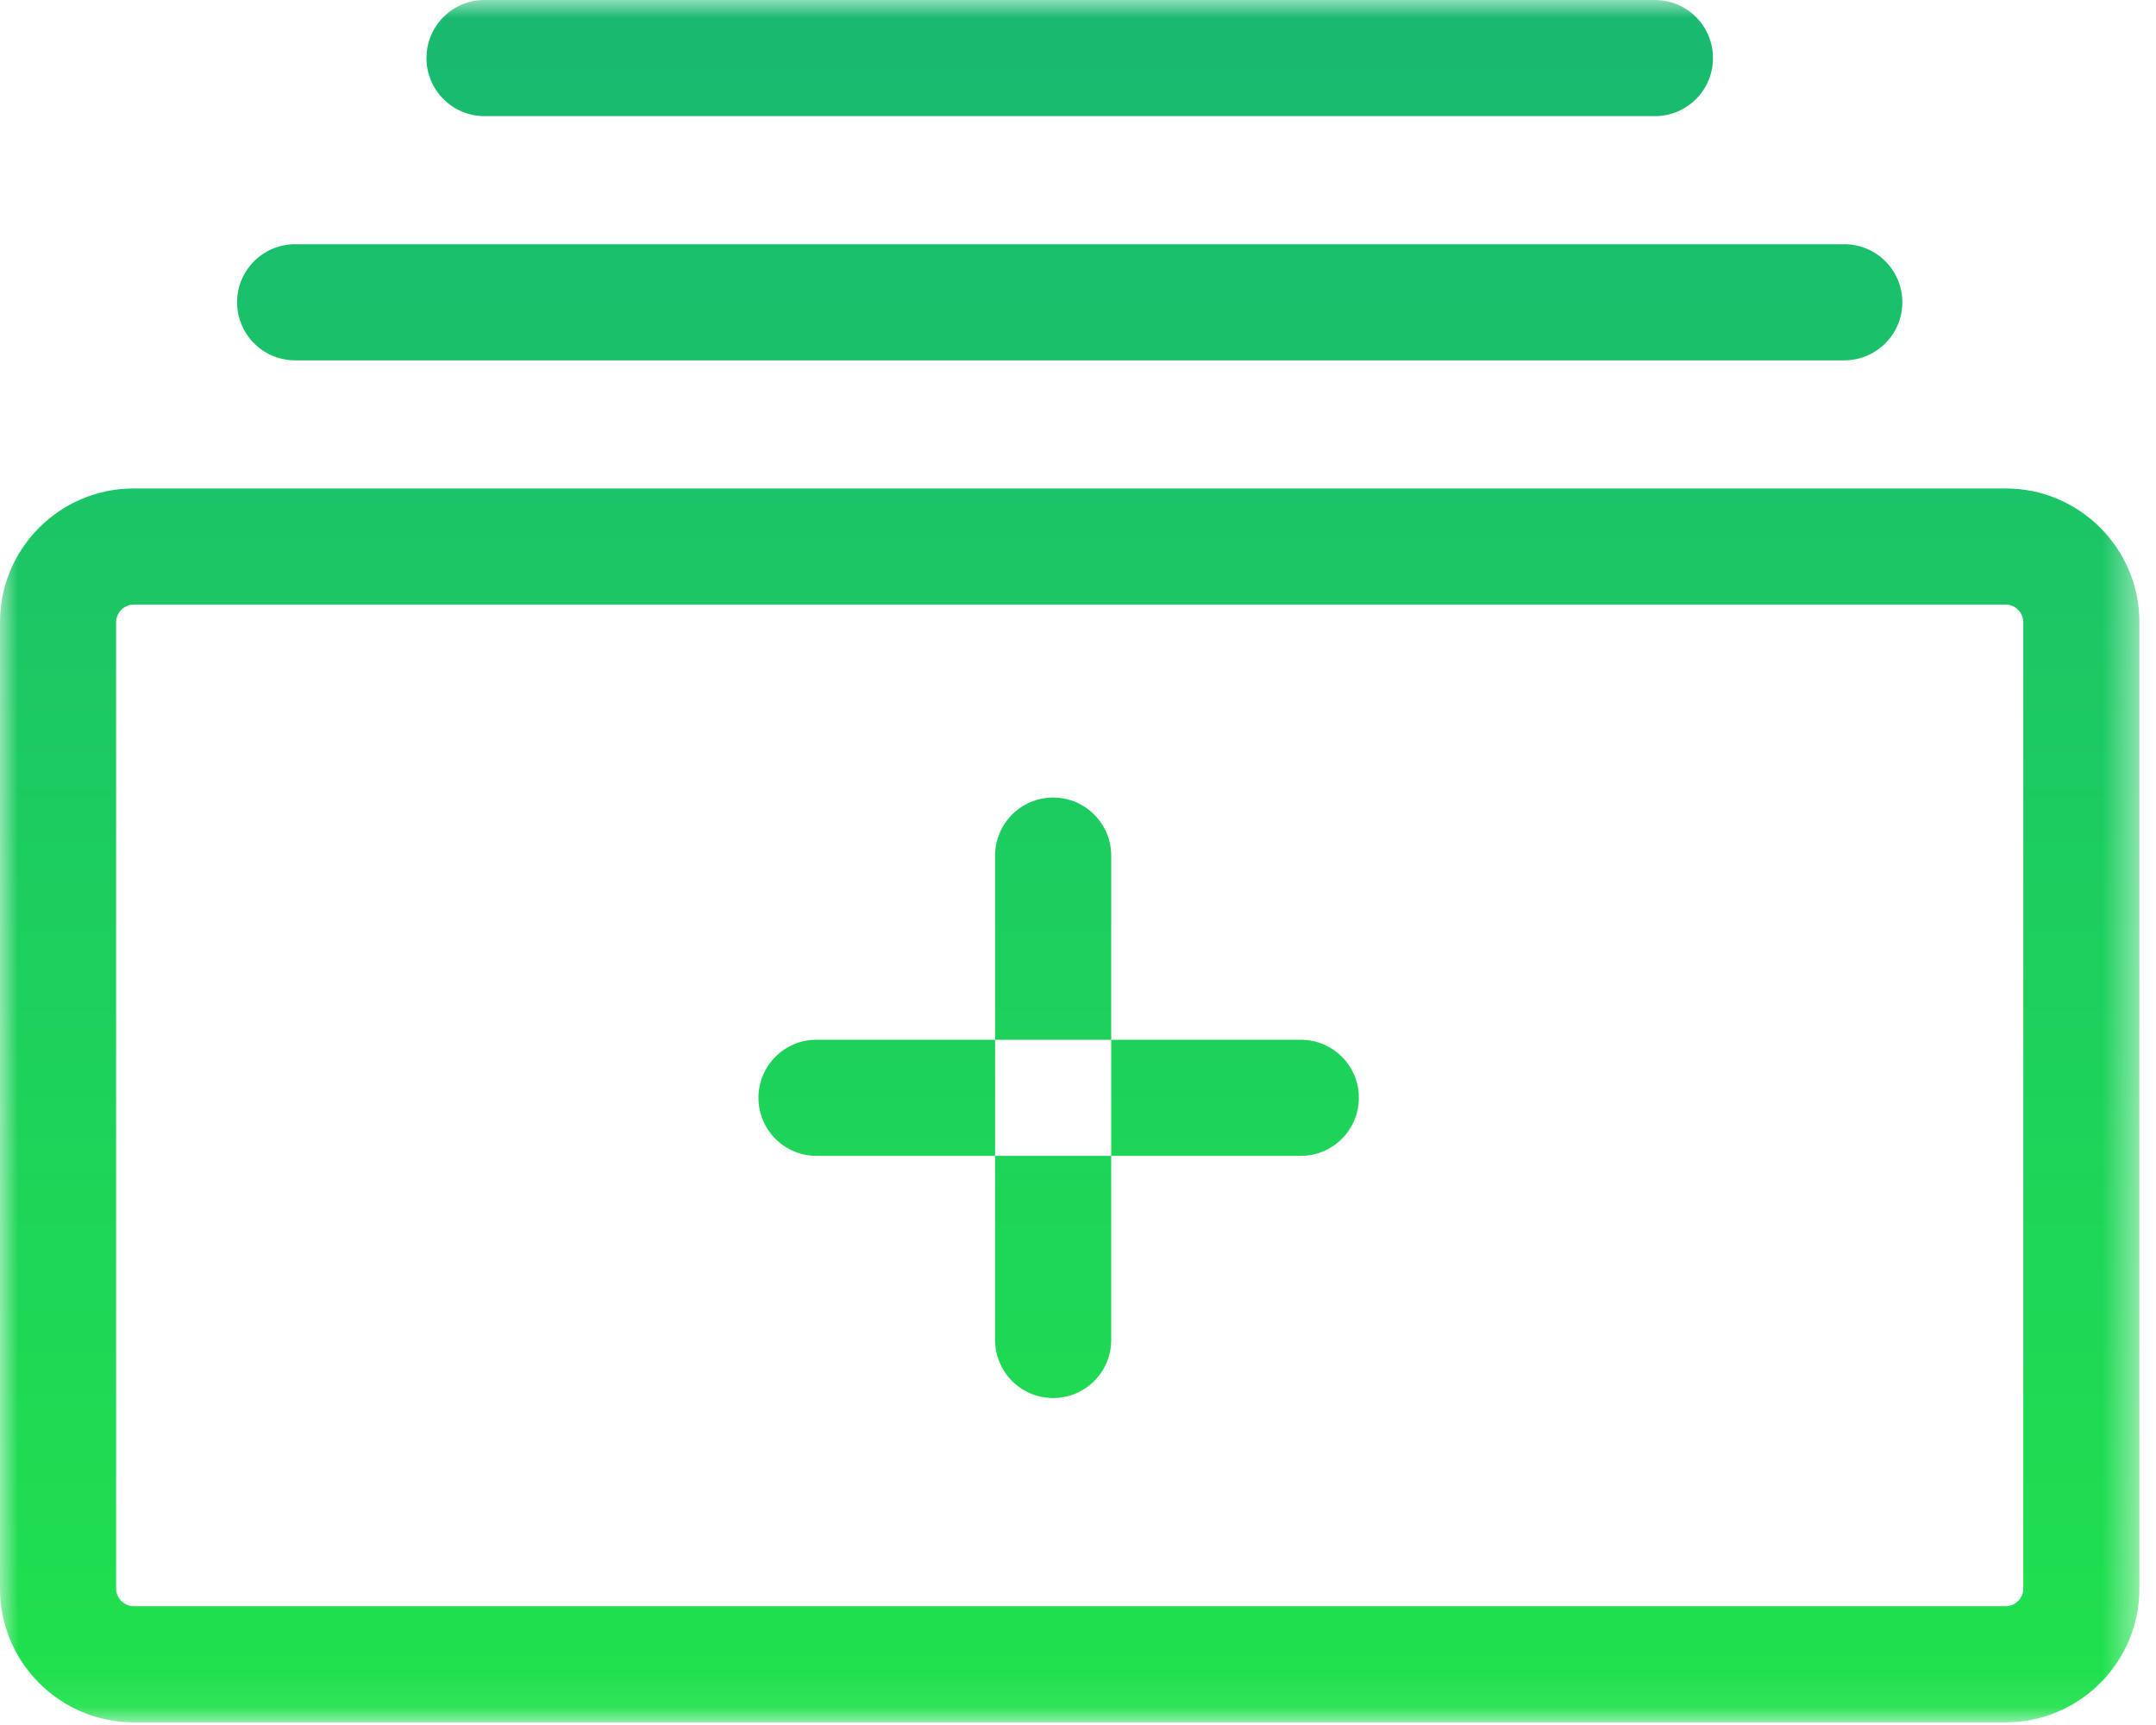 <?xml version="1.0" encoding="UTF-8"?>
<svg width="60px" height="48px" viewBox="0 0 60 48" version="1.1" xmlns="http://www.w3.org/2000/svg" xmlns:xlink="http://www.w3.org/1999/xlink">
    <!-- Generator: Sketch 44.1 (41455) - http://www.bohemiancoding.com/sketch -->
    <title>Page 1</title>
    <desc>Created with Sketch.</desc>
    <defs>
        <polygon id="path-1" points="0 47.925 59.538 47.925 59.538 0 0 0"></polygon>
        <linearGradient x1="100%" y1="0%" x2="100%" y2="100%" id="linearGradient-3">
            <stop stop-color="#19B971" offset="0%"></stop>
            <stop stop-color="#20E14D" offset="100%"></stop>
        </linearGradient>
    </defs>
    <g id="Page-1" stroke="none" stroke-width="1" fill="none" fill-rule="evenodd">
        <g id="For-Providers" transform="translate(-671, -2577)">
            <g id="Acquire-qualified-new-patients" transform="translate(0, 2336)">
                <g id="02" transform="translate(523, 241)">
                    <g id="Page-1" transform="translate(148, 0)">
                        <mask id="mask-2" fill="white">
                            <use xlink:href="#path-1"></use>
                        </mask>
                        <g id="Clip-2"></g>
                        <path d="M37.816,30.548 C37.816,29.656 37.093,28.932 36.201,28.932 L22.722,28.932 C21.83,28.932 21.107,29.656 21.107,30.548 C21.107,31.439 21.83,32.163 22.722,32.163 L36.201,32.163 C37.092,32.163 37.816,31.439 37.816,30.548 L37.816,30.548 Z M29.308,22.193 C28.416,22.193 27.693,22.916 27.693,23.808 L27.693,37.287 C27.693,38.179 28.416,38.902 29.308,38.902 C30.2,38.902 30.924,38.179 30.924,37.287 L30.924,23.808 C30.924,22.916 30.2,22.193 29.308,22.193 L29.308,22.193 Z M47.671,1.616 C47.671,0.724 46.949,0 46.056,0 L13.483,0 C12.591,0 11.868,0.724 11.868,1.616 C11.868,2.507 12.591,3.231 13.483,3.231 L46.056,3.231 C46.948,3.231 47.671,2.507 47.671,1.616 L47.671,1.616 Z M52.941,8.411 C52.941,7.52 52.218,6.796 51.325,6.796 L8.213,6.796 C7.322,6.796 6.598,7.52 6.598,8.411 C6.598,9.303 7.322,10.027 8.213,10.027 L51.324,10.027 C52.217,10.027 52.941,9.303 52.941,8.411 L52.941,8.411 Z M3.72,16.823 C3.455,16.823 3.231,17.048 3.231,17.312 L3.231,44.205 C3.231,44.47 3.455,44.695 3.72,44.695 L55.817,44.695 C56.083,44.695 56.307,44.47 56.307,44.205 L56.307,17.312 C56.307,17.047 56.083,16.822 55.817,16.822 L3.72,16.822 L3.72,16.823 Z M55.818,47.925 L3.72,47.925 C1.668,47.925 0,46.256 0,44.205 L0,17.312 C0,15.26 1.668,13.592 3.72,13.592 L55.817,13.592 C57.869,13.592 59.538,15.26 59.538,17.312 L59.538,44.205 C59.539,46.256 57.869,47.925 55.818,47.925 L55.818,47.925 Z" id="Fill-1" fill="url(#linearGradient-3)" mask="url(#mask-2)"></path>
                    </g>
                </g>
            </g>
        </g>
    </g>
</svg>